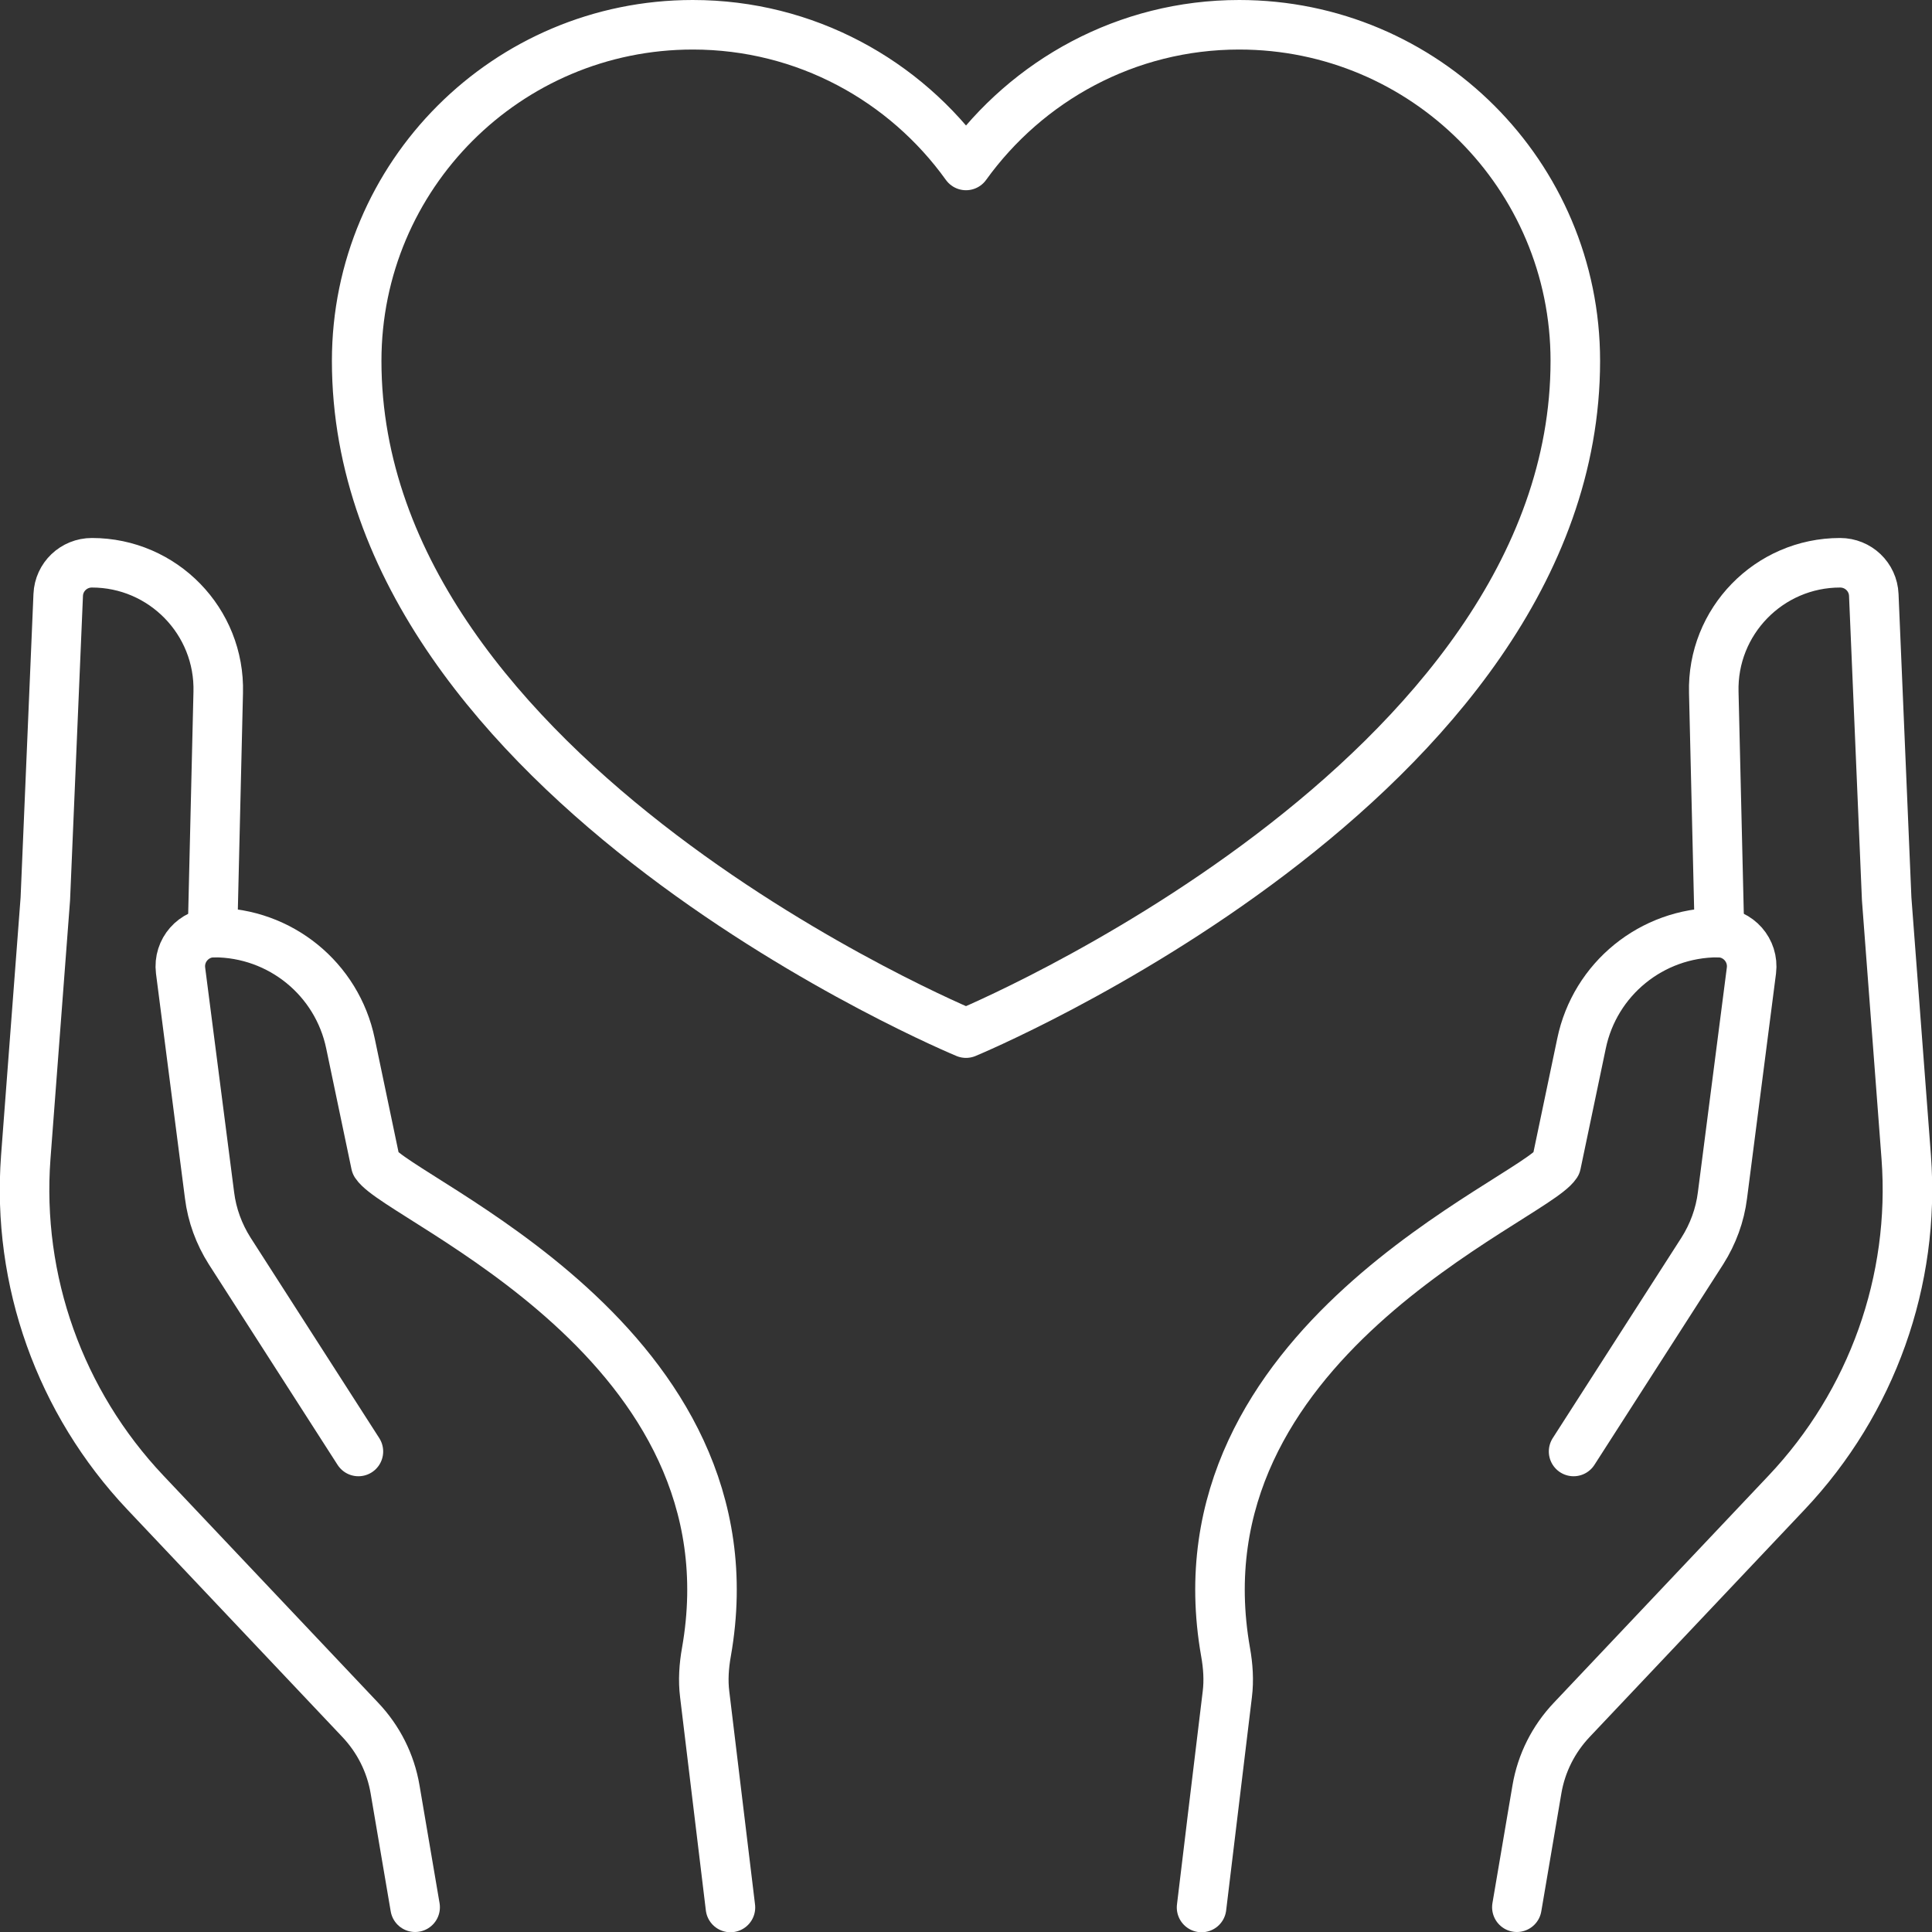 <?xml version="1.0" encoding="UTF-8"?><svg id="Layer_2" xmlns="http://www.w3.org/2000/svg" viewBox="0 0 78 78"><rect x="0" y="0" width="78" height="78" fill="#333333" stroke="none"/><defs><style>.cls-1{fill:none;stroke:#fff;stroke-linecap:round;stroke-linejoin:round;stroke-width:2px;}</style></defs><g id="Layer_1-2"><path class="cls-1" d="M50.03,1c-4.55,0-8.56,2.25-11.03,5.68-2.46-3.43-6.48-5.68-11.03-5.68-7.5,0-13.57,6.08-13.57,13.57,0,16.96,24.6,27.14,24.6,27.14,0,0,24.6-10.18,24.6-27.14,0-7.5-6.08-13.57-13.57-13.57Z"/><path class="cls-1" d="M14.47,58.6l-5.2-8.1c-.43-.68-.71-1.44-.81-2.24l-1.17-9.08c-.1-.81.53-1.53,1.35-1.53h0c2.67,0,4.97,1.87,5.51,4.48l1.02,4.87c.97,1.47,15.55,7.23,13.35,19.7-.1.56-.14,1.14-.07,1.7l1.04,8.61"/><path class="cls-1" d="M16.76,77l-.81-4.76c-.18-1.06-.67-2.03-1.41-2.81l-8.67-9.17c-3.45-3.65-5.2-8.56-4.83-13.54l.79-10.43.52-12.27c.03-.73.63-1.3,1.36-1.3h0c2.87,0,5.18,2.37,5.1,5.24l-.23,9.69"/><path class="cls-1" d="M63.53,58.6l5.2-8.1c.43-.68.71-1.44.81-2.24l1.17-9.08c.1-.81-.53-1.53-1.35-1.53h0c-2.67,0-4.97,1.87-5.51,4.48l-1.02,4.87c-.97,1.47-15.55,7.23-13.35,19.7.1.56.14,1.14.07,1.7l-1.04,8.61"/><path class="cls-1" d="M61.24,77l.81-4.76c.18-1.06.67-2.03,1.41-2.81l8.67-9.17c3.45-3.65,5.2-8.56,4.83-13.54l-.79-10.43-.52-12.27c-.03-.73-.63-1.3-1.36-1.3h0c-2.87,0-5.18,2.37-5.1,5.24l.23,9.69"/></g></svg>